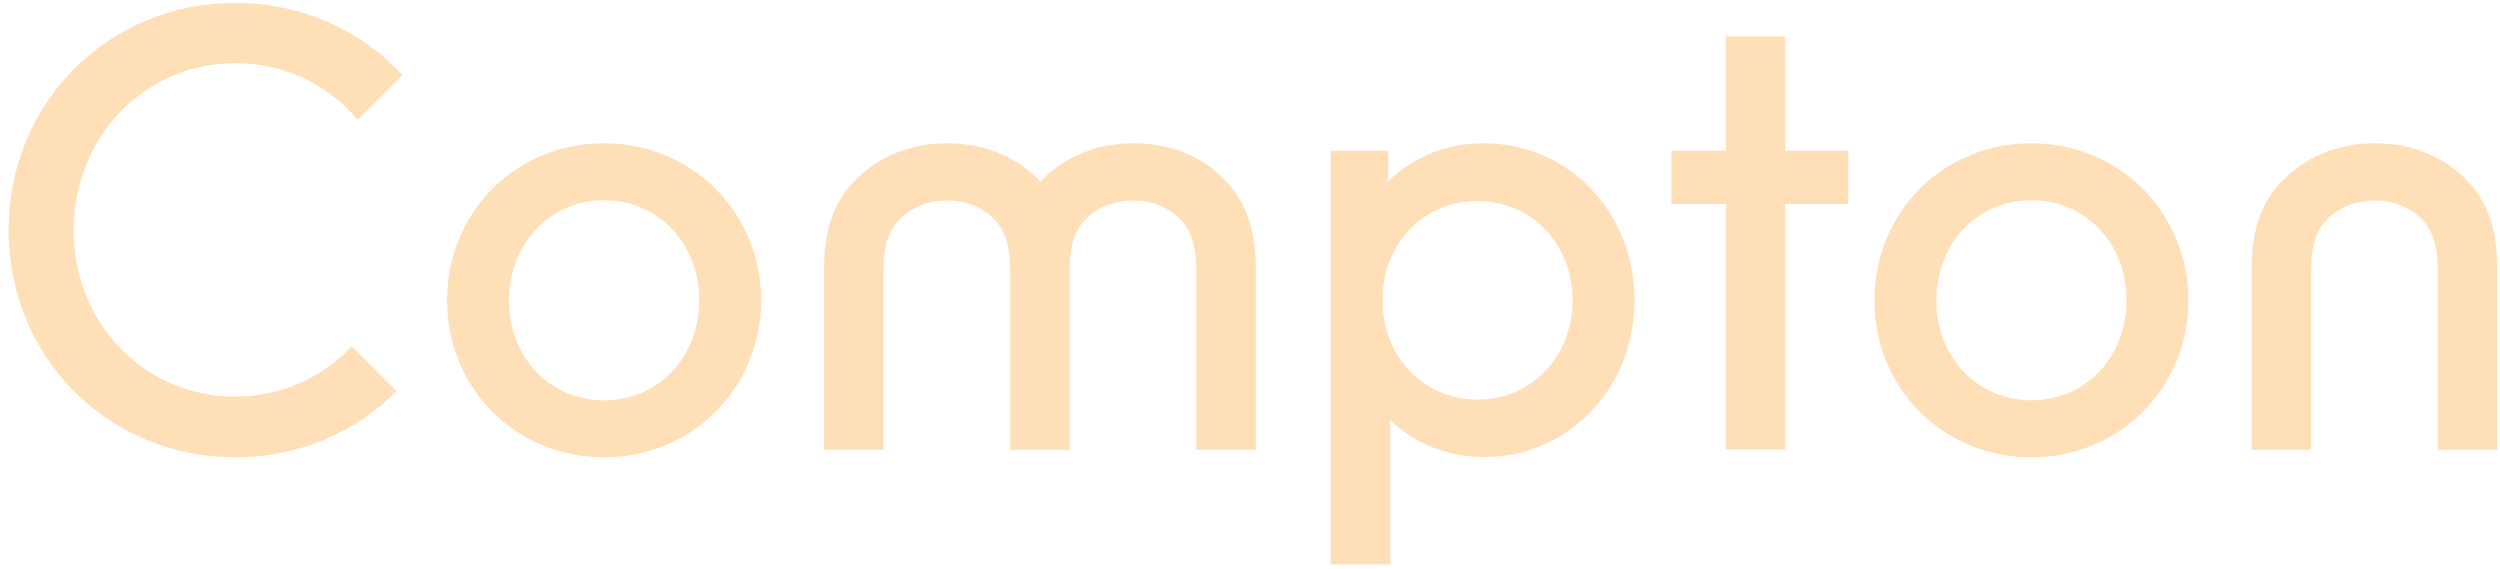 <svg width="145" height="33" viewBox="0 0 145 33" fill="none" xmlns="http://www.w3.org/2000/svg">
<path d="M13.662 3.663C16.52 3.663 19.046 4.918 20.749 6.953L23.347 4.355C20.965 1.772 17.53 0.17 13.648 0.17C6.273 0.17 0.5 5.957 0.5 13.347C0.5 20.736 6.273 26.524 13.648 26.524C17.343 26.524 20.633 25.066 23 22.685L20.402 20.087C18.714 21.891 16.318 23.003 13.634 23.003C8.38 23.003 4.267 18.759 4.267 13.333C4.296 7.906 8.409 3.663 13.662 3.663Z" fill="#FFDFB8"/>
<path d="M35.037 8.31C29.885 8.31 25.93 12.336 25.93 17.417C25.93 22.497 29.885 26.524 35.037 26.524C40.147 26.524 44.144 22.497 44.144 17.417C44.144 12.336 40.147 8.31 35.037 8.31ZM35.037 23.219C31.92 23.219 29.524 20.751 29.524 17.417C29.524 14.083 31.92 11.615 35.037 11.615C38.155 11.615 40.551 14.083 40.551 17.417C40.551 20.751 38.155 23.219 35.037 23.219Z" fill="#FFDFB8"/>
<path d="M103.535 2.118H100.1V8.743H96.939V11.831H100.1V26.076H103.535V11.831H107.201V8.743H103.535V2.118Z" fill="#FFDFB8"/>
<path d="M117.823 8.31C112.671 8.31 108.716 12.336 108.716 17.417C108.716 22.497 112.671 26.524 117.823 26.524C122.932 26.524 126.93 22.497 126.93 17.417C126.916 12.336 122.932 8.31 117.823 8.31ZM117.823 23.219C114.706 23.219 112.31 20.751 112.31 17.417C112.31 14.083 114.706 11.615 117.823 11.615C120.941 11.615 123.337 14.083 123.337 17.417C123.337 20.751 120.941 23.219 117.823 23.219Z" fill="#FFDFB8"/>
<path d="M65.75 8.31C63.571 8.31 61.767 9.103 60.453 10.417C60.41 10.46 60.381 10.503 60.338 10.532C60.294 10.489 60.266 10.446 60.237 10.417C58.967 9.118 57.119 8.31 54.94 8.31C52.761 8.31 50.956 9.103 49.643 10.417C48.489 11.571 47.796 13.101 47.796 15.569V26.091H51.245V15.728C51.245 14.097 51.606 13.303 52.183 12.711C52.876 12.019 53.814 11.629 54.94 11.629C56.022 11.629 56.932 11.99 57.653 12.711C58.231 13.289 58.592 14.126 58.592 15.728V26.091H62.041V15.714C62.041 14.083 62.402 13.289 62.979 12.711C63.672 12.019 64.61 11.629 65.736 11.629C66.818 11.629 67.727 11.99 68.449 12.711C69.026 13.289 69.387 14.126 69.387 15.728V26.091H72.837V15.569C72.837 13.101 72.144 11.586 71.018 10.417C69.777 9.103 67.915 8.31 65.75 8.31Z" fill="#FFDFB8"/>
<path d="M143.037 10.417C141.767 9.118 139.92 8.31 137.74 8.31C135.561 8.31 133.757 9.103 132.444 10.417C131.289 11.571 130.596 13.101 130.596 15.569V26.091H134.046V15.728C134.046 14.097 134.406 13.303 134.984 12.711C135.677 12.019 136.615 11.629 137.74 11.629C138.823 11.629 139.732 11.99 140.454 12.711C141.031 13.289 141.392 14.126 141.392 15.728V26.091H144.841V15.569C144.841 13.101 144.163 11.571 143.037 10.417Z" fill="#FFDFB8"/>
<path d="M86.057 8.31C83.878 8.31 81.958 9.103 80.515 10.518V8.743H77.181V32.73H80.63V24.373C82.073 25.715 83.935 26.509 86.071 26.509C91.007 26.509 94.803 22.483 94.803 17.402C94.803 12.336 90.993 8.31 86.057 8.31ZM85.696 23.175C82.579 23.175 80.183 20.707 80.183 17.417C80.183 14.111 82.579 11.658 85.696 11.658C88.814 11.658 91.209 14.126 91.209 17.417C91.209 20.707 88.814 23.175 85.696 23.175Z" fill="#FFDFB8"/>
</svg>
